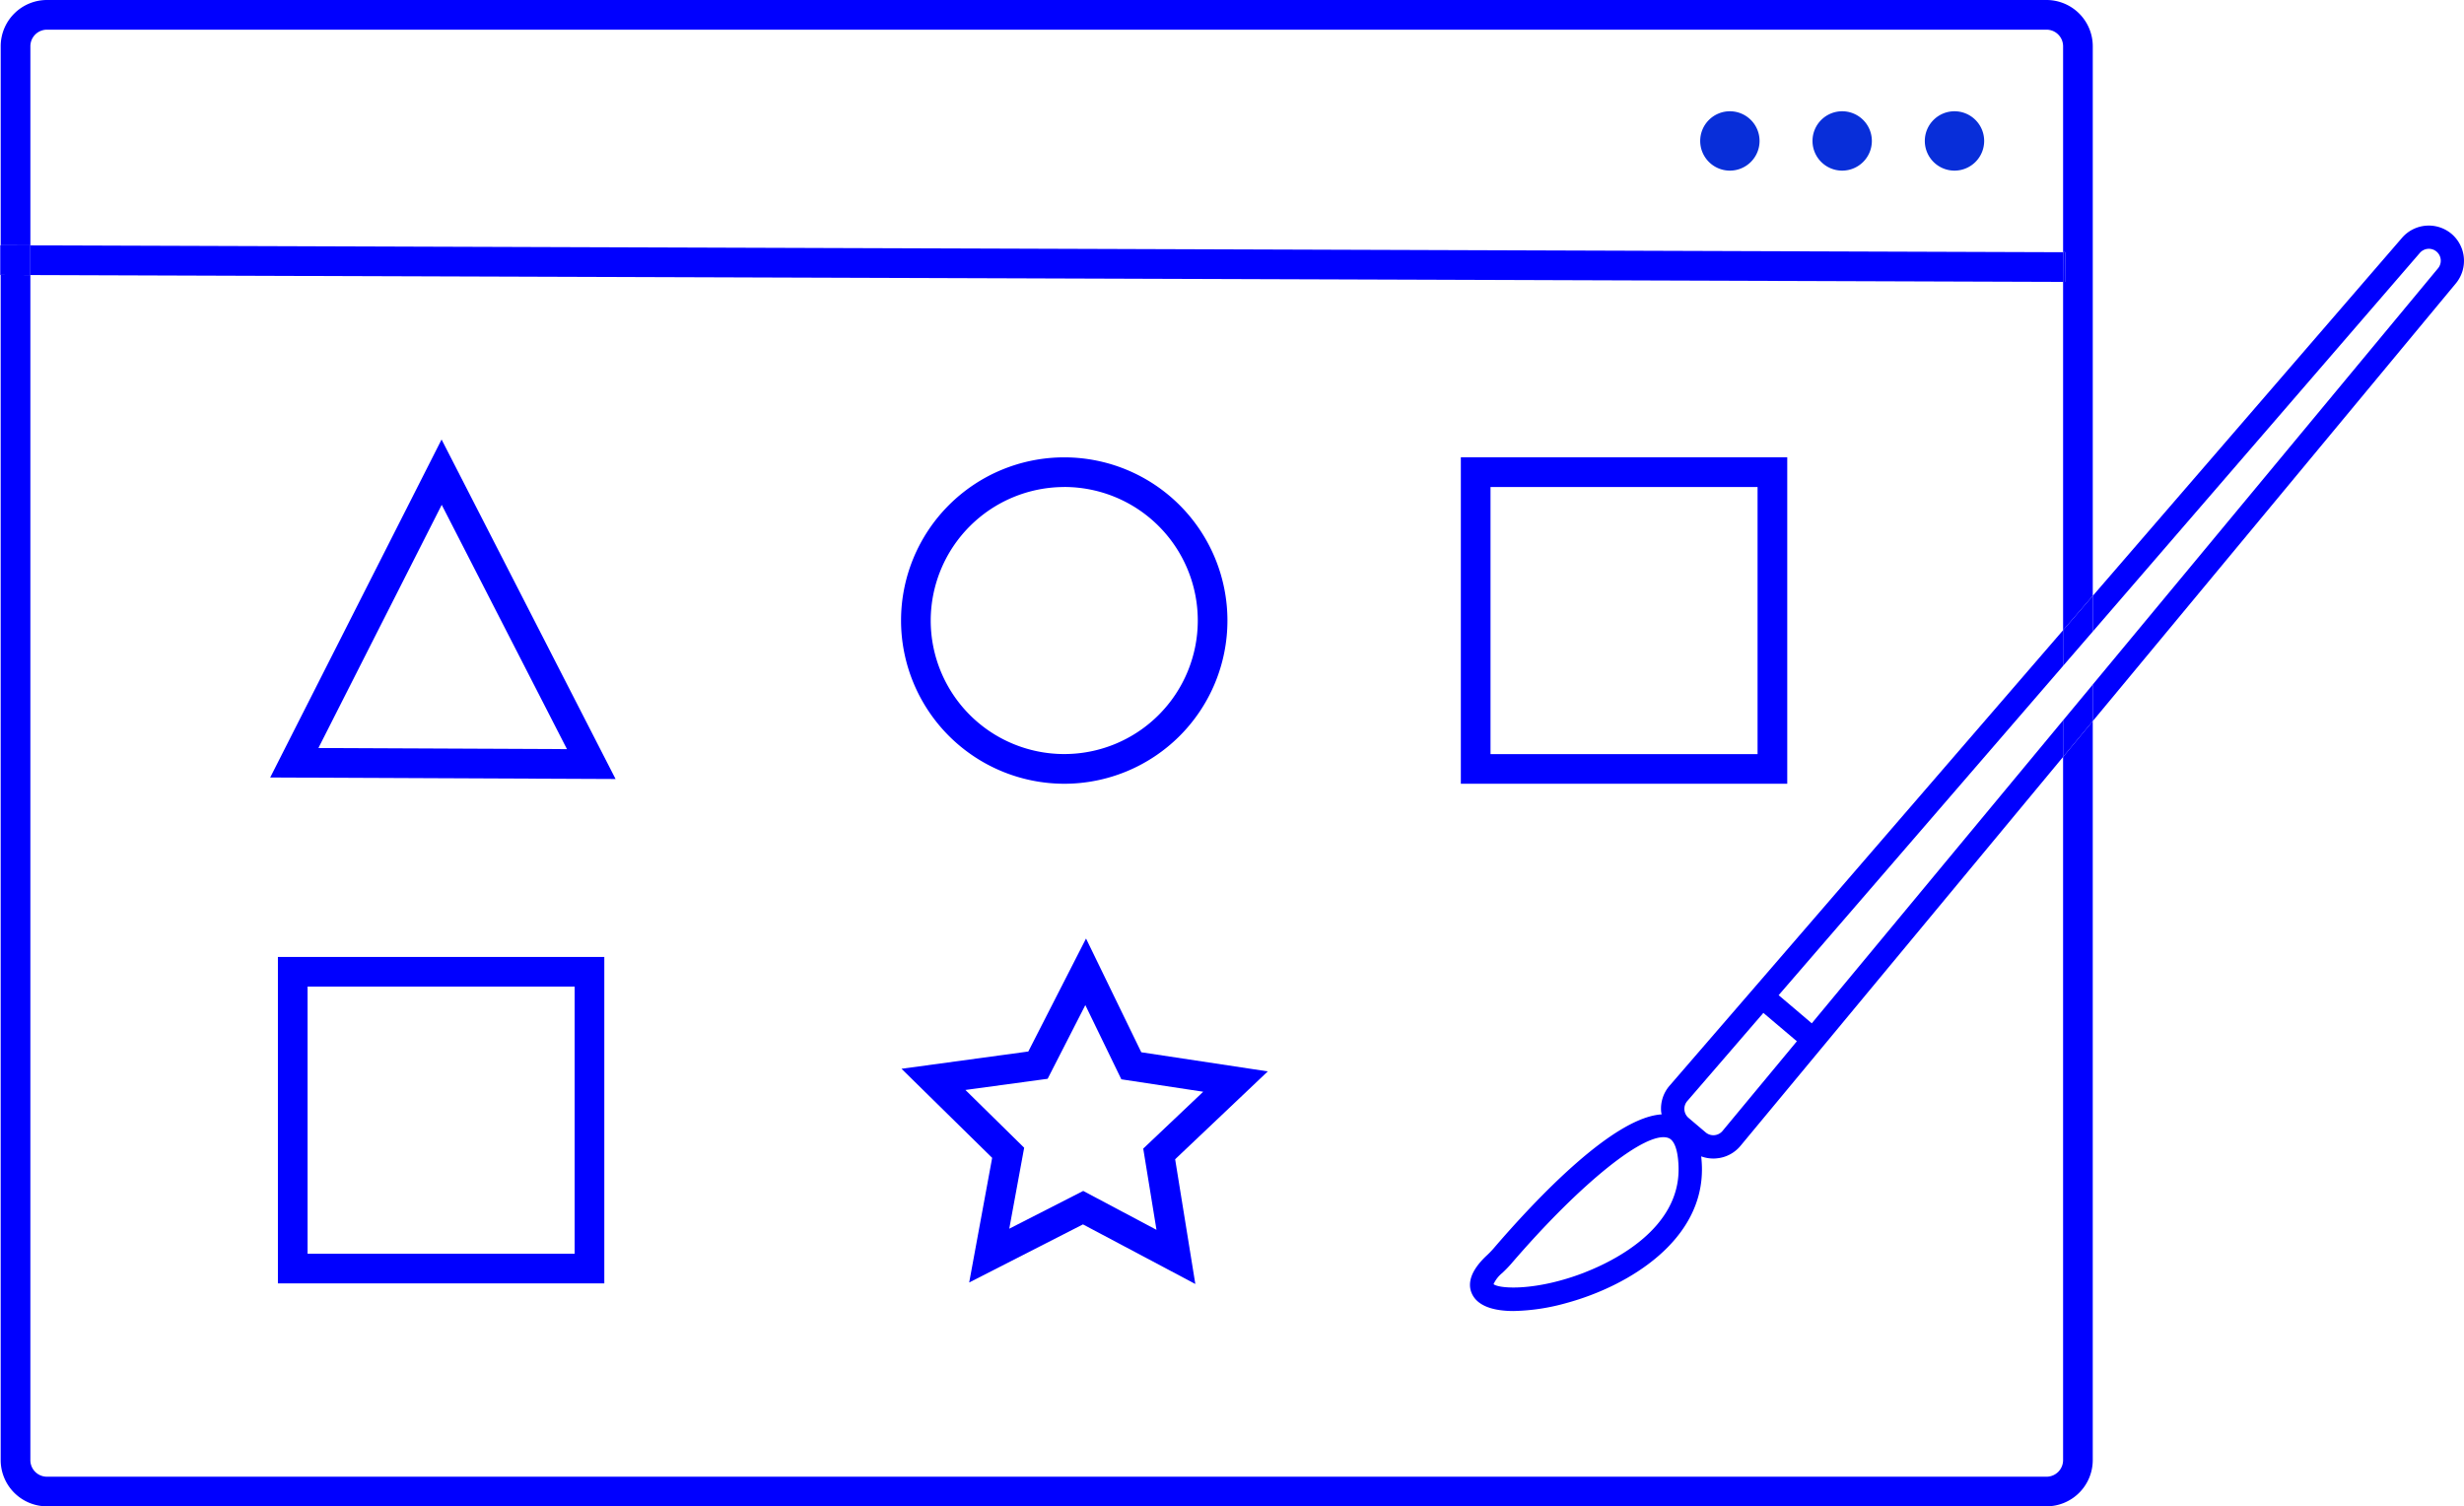 <svg xmlns="http://www.w3.org/2000/svg" xmlns:xlink="http://www.w3.org/1999/xlink" id="Group_501" data-name="Group 501" width="198.437" height="121.315" viewBox="0 0 198.437 121.315"><defs><clipPath id="clip-path"><rect id="Rectangle_235" data-name="Rectangle 235" width="198.437" height="121.315" fill="none"></rect></clipPath></defs><g id="Group_301" data-name="Group 301" transform="translate(0 0)" clip-path="url(#clip-path)"><path id="Path_229" data-name="Path 229" d="M169.949,15.872a2.849,2.849,0,0,0-3.984.312L141.054,45.023V47.9l26.335-30.487a.959.959,0,0,1,1.464,1.24l-27.8,33.513v2.947L170.3,19.854a2.852,2.852,0,0,0-.351-3.982" transform="translate(27.486 2.963)" fill="blue"></path><path id="Path_230" data-name="Path 230" d="M125.271,73l-1.335-1.13,22.908-26.52V42.476L122.5,70.658l-7.347,8.5a2.818,2.818,0,0,0-.681,2.078c.006.08.029.154.041.233-3.875.24-10.02,6.7-13.557,10.822a7.7,7.7,0,0,1-.571.581v0C98.84,94.339,98.943,95.4,99.3,96.04c.51.908,1.753,1.259,3.257,1.265a16.772,16.772,0,0,0,4.294-.645c5.106-1.394,11.026-5.09,10.907-10.925-.006-.313-.029-.6-.059-.885a2.793,2.793,0,0,0,.963.174c.088,0,.178,0,.268-.012A2.812,2.812,0,0,0,120.866,84l7.175-8.648,18.8-22.669V49.735l-20.237,24.4ZM108.346,94.188c-3.849,1.5-6.842,1.354-7.371.956a2.526,2.526,0,0,1,.7-.9,9.881,9.881,0,0,0,.707-.725c5.59-6.51,10.914-10.79,12.668-10.149.682.245.811,1.611.827,2.4.1,4.907-5.233,7.519-7.531,8.414M119.419,82.8a.961.961,0,0,1-1.359.121l-1.376-1.166a.958.958,0,0,1-.106-1.359l6.128-7.1,1.349,1.142,1.349,1.142Z" transform="translate(19.306 8.277)" fill="blue"></path><path id="Path_231" data-name="Path 231" d="M166.141,113.98a1.336,1.336,0,0,1-1.335,1.335H3.771a1.336,1.336,0,0,1-1.335-1.335V18.539l-2.39-.008V113.98A3.728,3.728,0,0,0,3.771,117.7H164.806a3.728,3.728,0,0,0,3.724-3.724V54.465l-2.39,2.881Z" transform="translate(0.009 3.611)" fill="blue"></path><path id="Path_232" data-name="Path 232" d="M2.437,3.723A1.336,1.336,0,0,1,3.771,2.39H164.806a1.336,1.336,0,0,1,1.335,1.333V20.311h.167L166.3,22.7h-.159V50.753l2.39-2.766V3.723A3.728,3.728,0,0,0,164.806,0H3.771A3.727,3.727,0,0,0,.047,3.723V19.752l2.39.008Z" transform="translate(0.009 0)" fill="blue"></path><path id="Path_233" data-name="Path 233" d="M139.054,45.8l2.39-2.766V40.161l-2.39,2.766Z" transform="translate(27.096 7.826)" fill="blue"></path><path id="Path_234" data-name="Path 234" d="M139.054,49.021v2.945l2.39-2.881V46.14Z" transform="translate(27.096 8.991)" fill="blue"></path><path id="Path_235" data-name="Path 235" d="M132.124,7.5a2.39,2.39,0,1,0,2.39,2.39,2.39,2.39,0,0,0-2.39-2.39" transform="translate(25.28 1.461)" fill="#082ed9"></path><path id="Path_236" data-name="Path 236" d="M124.554,7.5a2.39,2.39,0,1,0,2.39,2.39,2.39,2.39,0,0,0-2.39-2.39" transform="translate(23.805 1.461)" fill="#082ed9"></path><path id="Path_237" data-name="Path 237" d="M116.985,7.5a2.39,2.39,0,1,0,2.39,2.39,2.39,2.39,0,0,0-2.39-2.39" transform="translate(22.33 1.461)" fill="#082ed9"></path><rect id="Rectangle_233" data-name="Rectangle 233" width="2.39" height="0.052" transform="translate(0 22.142) rotate(-89.799)" fill="blue"></rect><path id="Path_238" data-name="Path 238" d="M165.751,17.089l-163.7-.551v2.39l163.7.551Z" transform="translate(0.399 3.223)" fill="blue"></path><path id="Path_239" data-name="Path 239" d="M2.437,16.539l-2.39-.008v2.39l2.39.008Z" transform="translate(0.009 3.221)" fill="blue"></path><rect id="Rectangle_234" data-name="Rectangle 234" width="2.39" height="0.163" transform="translate(166.146 22.702) rotate(-89.8)" fill="blue"></rect><path id="Path_240" data-name="Path 240" d="M73.874,57.112A13.143,13.143,0,1,0,60.731,43.968,13.159,13.159,0,0,0,73.874,57.112m0-23.9A10.754,10.754,0,1,1,63.121,43.968,10.766,10.766,0,0,1,73.874,33.215" transform="translate(11.834 6.007)" fill="blue"></path><path id="Path_241" data-name="Path 241" d="M18.731,90.786H45.018V64.5H18.731Zm2.39-23.9H42.628V88.4H21.121Z" transform="translate(3.65 12.568)" fill="blue"></path><path id="Path_242" data-name="Path 242" d="M80.073,72.417l-4.45-9.161-4.648,9.1L60.763,73.747l7.3,7.174L66.213,90.959l9.163-4.679,9.049,4.8L82.8,81.034l7.462-7.076Zm1.224,14.3-5.9-3.132-5.956,3.041,1.2-6.52-4.732-4.653,6.623-.9,3.035-5.935,2.9,5.978,6.594,1-4.831,4.579Z" transform="translate(11.84 12.326)" fill="blue"></path><path id="Path_243" data-name="Path 243" d="M18.211,56.843l27.815.122L32.013,29.623Zm23.9-2.285L22.093,54.47l9.932-19.585Z" transform="translate(3.549 5.772)" fill="blue"></path><path id="Path_244" data-name="Path 244" d="M124.749,30.825H98.462V57.112h26.287Zm-2.39,23.9H100.852V33.215h21.507Z" transform="translate(19.186 6.007)" fill="blue"></path></g></svg>